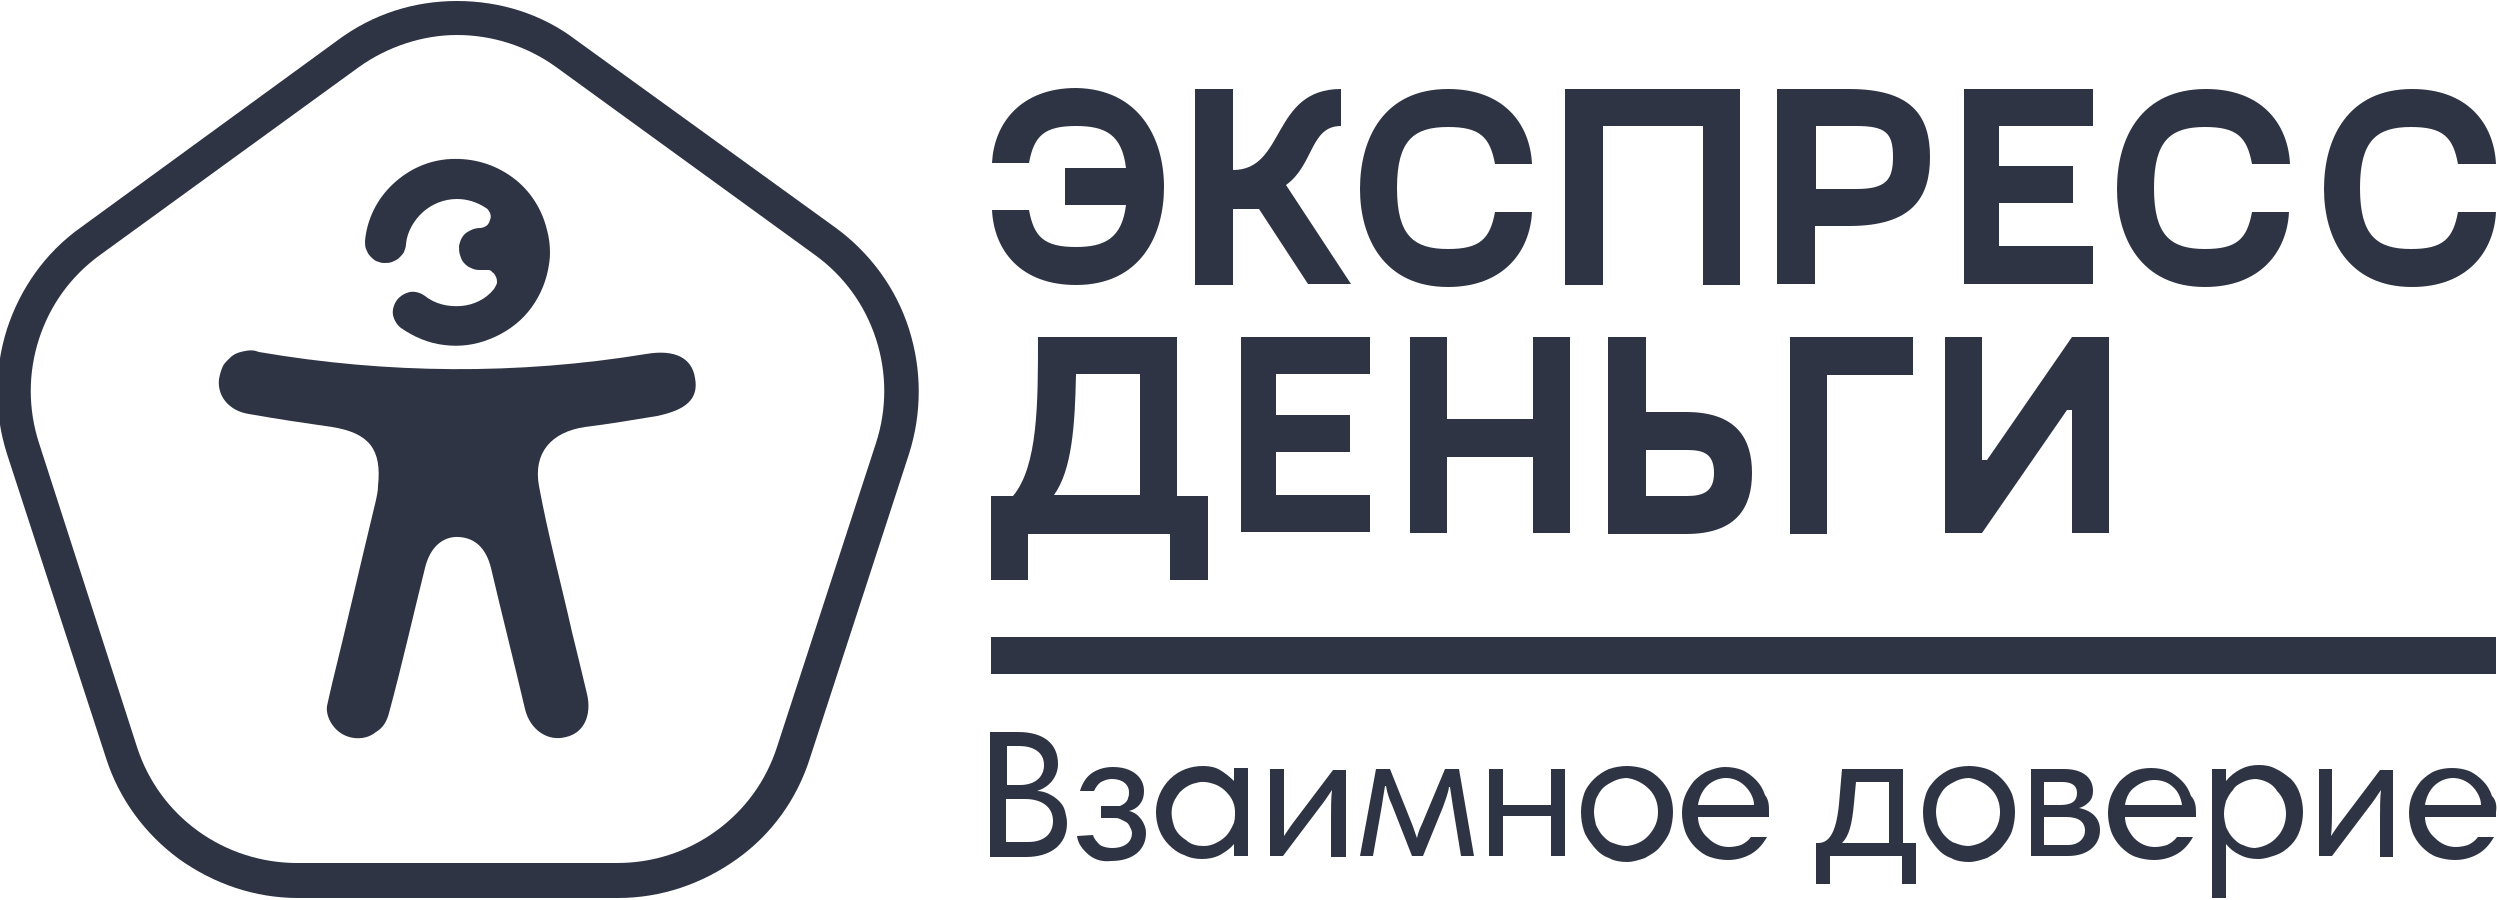 <?xml version="1.0" encoding="utf-8"?>
<!-- Generator: Adobe Illustrator 24.0.1, SVG Export Plug-In . SVG Version: 6.00 Build 0)  -->
<svg version="1.1" id="Слой_1" xmlns="http://www.w3.org/2000/svg" xmlns:xlink="http://www.w3.org/1999/xlink" x="0px" y="0px"
	 width="250px" height="90px" viewBox="0 0 250 90" style="enable-background:new 0 0 250 90;" xml:space="preserve">
<style type="text/css">
	.st0{fill:#2F3444;}
</style>
<g>
	<path class="st0" d="M45.7,3.5c3.5,0,7,1.1,9.9,3.2l25.9,18.8c2.9,2.1,5,5,6.1,8.4c1.1,3.4,1.1,7,0,10.4l-9.9,30.4
		c-1.1,3.4-3.2,6.3-6.1,8.4c-2.9,2.1-6.3,3.2-9.9,3.2h-32c-3.5,0-7-1.1-9.9-3.2c-2.9-2.1-5-5-6.1-8.4L3.9,44.3
		c-1.1-3.4-1.1-7,0-10.4c1.1-3.4,3.2-6.3,6.1-8.4L35.9,6.7C38.7,4.7,42.2,3.5,45.7,3.5z M45.7,0.1c-4.3,0-8.4,1.3-11.9,3.9L8,22.8
		c-3.5,2.5-6,6.1-7.3,10.1c-1.3,4.1-1.3,8.4,0,12.5l9.9,30.4c1.3,4.1,3.9,7.6,7.3,10.1c3.5,2.5,7.6,3.9,11.9,3.9h32
		c4.3,0,8.4-1.4,11.9-3.9c3.5-2.5,6-6,7.3-10.1l9.9-30.4c1.3-4.1,1.3-8.4,0-12.5c-1.3-4.1-3.9-7.6-7.3-10.1L57.6,4
		C54.2,1.4,50,0.1,45.7,0.1z"/>
	<path class="st0" d="M32.7,70.6c0.1-0.5,0.3-1.3,0.5-2.2c1.5-6.1,2.9-12.2,4.4-18.4c0.1-0.5,0.2-0.9,0.2-1.4
		c0.4-3.7-0.9-5.3-4.6-5.9c-2.8-0.4-5.5-0.8-8.3-1.3c-2-0.3-3.2-1.8-3-3.5c0.1-0.5,0.2-0.9,0.4-1.3c0.2-0.4,0.6-0.7,0.9-1
		c0.4-0.3,0.8-0.4,1.3-0.5c0.5-0.1,0.9-0.1,1.4,0.1c12.8,2.2,25.9,2.3,38.7,0.2c2.9-0.5,4.6,0.4,4.9,2.4c0.4,2.1-0.9,3.2-3.8,3.8
		c-2.4,0.4-4.8,0.8-7.2,1.1c-3.4,0.5-5.2,2.6-4.6,5.9c0.9,4.9,2.2,9.7,3.3,14.6c0.5,2,1,4.1,1.5,6.2c0.5,2.1-0.3,3.9-2.1,4.3
		c-1.8,0.5-3.6-0.7-4.1-2.8c-1.1-4.7-2.3-9.4-3.4-14.1c-0.5-2-1.6-3-3.2-3.1c-1.6-0.1-2.9,1-3.4,3.1c-1.2,4.8-2.3,9.7-3.6,14.5
		c-0.2,0.8-0.6,1.5-1.3,1.9c-0.6,0.5-1.4,0.7-2.2,0.6c-0.8-0.1-1.5-0.5-2-1.1C32.9,72.1,32.6,71.3,32.7,70.6L32.7,70.6z"/>
	<path class="st0" d="M55,25.3c0,0.6-0.1,1.2-0.2,1.7c-0.3,1.5-1,3-2,4.2c-1,1.2-2.3,2.1-3.8,2.7c-1.5,0.6-3,0.8-4.6,0.6
		c-1.6-0.2-3-0.8-4.3-1.7c-0.4-0.3-0.7-0.8-0.8-1.3c-0.1-0.5,0.1-1.1,0.4-1.5c0.3-0.4,0.8-0.7,1.3-0.8c0.5-0.1,1.1,0.1,1.5,0.4
		c1,0.8,2.3,1.1,3.6,1c1.3-0.1,2.5-0.7,3.3-1.7c0.1-0.2,0.2-0.3,0.3-0.6c0-0.2,0-0.4-0.1-0.6c-0.1-0.2-0.2-0.4-0.4-0.5
		C49.1,27,48.9,27,48.7,27h-0.8c-0.3,0-0.6-0.1-0.8-0.2c-0.3-0.1-0.5-0.3-0.7-0.5c-0.2-0.2-0.3-0.5-0.4-0.8
		c-0.1-0.3-0.1-0.6-0.1-0.9c0.1-0.5,0.3-1,0.7-1.3c0.4-0.3,0.9-0.5,1.4-0.5c0.2,0,0.5-0.1,0.6-0.2c0.2-0.1,0.3-0.3,0.4-0.6
		c0.1-0.2,0.1-0.5,0-0.7c-0.1-0.2-0.2-0.4-0.4-0.5c-0.9-0.6-1.9-0.9-2.9-0.9c-1.3,0-2.5,0.5-3.4,1.3c-0.9,0.8-1.6,2-1.7,3.2
		c0,0.3-0.1,0.5-0.2,0.8c-0.1,0.2-0.3,0.4-0.5,0.6c-0.2,0.2-0.5,0.3-0.7,0.4c-0.3,0.1-0.5,0.1-0.8,0.1c-0.3,0-0.5-0.1-0.8-0.2
		c-0.2-0.1-0.4-0.3-0.6-0.5c-0.2-0.2-0.3-0.5-0.4-0.7c-0.1-0.3-0.1-0.5-0.1-0.8c0.2-2.2,1.2-4.2,2.8-5.7c1.6-1.5,3.6-2.4,5.8-2.5
		c2.2-0.1,4.3,0.5,6.1,1.8c1.8,1.3,3,3.2,3.5,5.3C54.9,23.7,55,24.5,55,25.3z"/>
	<path class="st0" d="M116.4,18.7c0,4.9-2.4,9.8-8.8,9.8c-5.5,0-8.2-3.4-8.4-7.5h3.7c0.5,2.7,1.5,3.7,4.7,3.7c2.9,0,4.6-0.9,5-4.2
		h-6.1v-3.7h6.1c-0.4-3.3-2-4.2-5-4.2c-3.2,0-4.2,1-4.7,3.7h-3.7c0.2-4,2.9-7.5,8.4-7.5C113.9,8.9,116.4,13.8,116.4,18.7z"/>
	<path class="st0" d="M125.9,20.9h-2.6v7.6h-3.8V8.9h3.8V17c5.3,0,3.8-8.1,10.8-8.1v3.7c-3.1,0-2.7,3.9-5.5,5.9l6.5,9.9h-4.3
		L125.9,20.9z"/>
	<path class="st0" d="M144.8,8.9c5.5,0,8.2,3.4,8.4,7.5h-3.7c-0.5-2.7-1.5-3.7-4.7-3.7c-3.4,0-5.1,1.3-5.1,6.1
		c0,4.8,1.7,6.1,5.1,6.1c3.2,0,4.2-1,4.7-3.7h3.7c-0.2,4-2.9,7.5-8.4,7.5c-6.4,0-8.8-4.9-8.8-9.8C136,13.8,138.4,8.9,144.8,8.9z"/>
	<path class="st0" d="M174,28.5h-3.7V12.6h-10v15.9h-3.8V8.9H174V28.5z"/>
	<path class="st0" d="M193,15.7c0,4.1-1.8,6.9-8.1,6.9h-3.4v5.8h-3.8V8.9h7.2C191.2,8.9,193,11.6,193,15.7z M189.3,15.7
		c0-2.4-0.7-3.1-3.7-3.1h-4v6.3h4C188.6,18.9,189.3,18,189.3,15.7z"/>
	<path class="st0" d="M199.9,12.6v4h7.4v3.7h-7.4v4.3h9.4v3.8h-12.9V8.9h12.9v3.7H199.9z"/>
	<path class="st0" d="M220.6,8.9c5.5,0,8.2,3.4,8.4,7.5h-3.8c-0.5-2.7-1.5-3.7-4.7-3.7c-3.4,0-5.1,1.3-5.1,6.1
		c0,4.8,1.7,6.1,5.1,6.1c3.2,0,4.2-1,4.7-3.7h3.7c-0.2,4-2.9,7.5-8.4,7.5c-6.4,0-8.8-4.9-8.8-9.8C211.7,13.8,214.1,8.9,220.6,8.9z"
		/>
	<path class="st0" d="M241.2,8.9c5.5,0,8.2,3.4,8.4,7.5h-3.8c-0.5-2.7-1.5-3.7-4.7-3.7c-3.4,0-5.1,1.3-5.1,6.1
		c0,4.8,1.7,6.1,5.1,6.1c3.2,0,4.2-1,4.7-3.7h3.8c-0.2,4-2.9,7.5-8.4,7.5c-6.4,0-8.8-4.9-8.8-9.8C232.4,13.8,234.8,8.9,241.2,8.9z"
		/>
	<path class="st0" d="M120.8,49.6v8.4H117v-4.6h-14.2v4.6h-3.7v-8.4h2.2c2.5-3,2.5-9.3,2.5-15.8v-0.1h13.9v15.9H120.8z M114,49.6
		V37.4h-6.4c-0.1,5.1-0.4,9.6-2.2,12.1H114z"/>
	<path class="st0" d="M127.6,37.5v4h7.4v3.7h-7.4v4.3h9.4v3.7h-12.9V33.7h12.9v3.7H127.6z"/>
	<path class="st0" d="M157,33.7v19.6h-3.7v-7.6h-8.6v7.6h-3.7V33.7h3.7v8.2h8.6v-8.2H157z"/>
	<path class="st0" d="M175.2,47.3c0,3.4-1.5,6.1-6.6,6.1h-7.8V33.7h3.8v7.5h4C173.7,41.2,175.2,43.9,175.2,47.3z M171.4,47.3
		c0-1.9-1-2.3-2.7-2.3h-4.1v4.6h4.1C170.4,49.6,171.4,49.1,171.4,47.3z"/>
	<path class="st0" d="M191.3,37.5h-8.6v15.9H179V33.7h12.3L191.3,37.5z"/>
	<path class="st0" d="M210.9,33.7v19.6h-3.7V41h-0.5l-8.5,12.3h-3.7V33.7h3.7v12.3h0.5l8.5-12.3H210.9z"/>
	<path class="st0" d="M249.6,63.7H99.1v3.7h150.5V63.7z"/>
	<path class="st0" d="M99.1,73.2h2.7c2.6,0,4,1.2,4,3.2c0,0.6-0.2,1.2-0.6,1.7c-0.4,0.5-0.9,0.8-1.5,1c0.4,0,0.8,0.1,1.2,0.3
		c0.4,0.2,0.7,0.4,1,0.7c0.3,0.3,0.5,0.6,0.6,1c0.1,0.4,0.2,0.8,0.2,1.2c0,2.3-1.8,3.4-4.1,3.4h-3.6V73.2z M101.9,74.6h-1.2v3.9h1.3
		c1.5,0,2.4-0.8,2.4-2C104.4,75.2,103.3,74.6,101.9,74.6z M102.5,79.9h-1.9v4.3h2.2c1.7,0,2.5-0.9,2.5-2.1
		C105.3,80.8,104.3,79.9,102.5,79.9z"/>
	<path class="st0" d="M109.3,83.5c0.1,0.4,0.4,0.7,0.7,1c0.3,0.2,0.8,0.3,1.2,0.3c1.4,0,2-0.7,2-1.5c0-0.2-0.1-0.4-0.2-0.6
		c-0.1-0.2-0.2-0.4-0.4-0.5c-0.2-0.1-0.4-0.2-0.6-0.3c-0.2-0.1-0.4-0.1-0.6-0.1h-1.3v-1.2h1.3c0.2,0,0.4,0,0.6,0
		c0.2-0.1,0.4-0.2,0.5-0.3c0.1-0.1,0.3-0.3,0.3-0.5c0.1-0.2,0.1-0.4,0.1-0.6c0-0.7-0.6-1.3-1.7-1.3c-0.4,0-0.7,0.1-1.1,0.3
		c-0.3,0.2-0.5,0.5-0.7,0.9H108c0.2-0.7,0.6-1.4,1.2-1.8c0.6-0.4,1.3-0.6,2.1-0.6c1.9,0,3.1,1,3.1,2.4c0,0.5-0.1,0.9-0.4,1.3
		c-0.3,0.4-0.7,0.6-1.1,0.7c0.5,0.1,0.9,0.4,1.2,0.8c0.3,0.4,0.5,0.9,0.5,1.4c0,1.6-1.2,2.8-3.5,2.8c-0.8,0.1-1.6-0.1-2.2-0.6
		c-0.6-0.5-1.1-1.1-1.2-1.9L109.3,83.5z"/>
	<path class="st0" d="M124.8,85.6h-1.4v-1.2c-0.4,0.5-0.9,0.8-1.4,1.1c-0.6,0.3-1.2,0.4-1.8,0.4c-0.6,0-1.2-0.1-1.8-0.4
		c-0.6-0.2-1.1-0.6-1.5-1c-0.9-0.9-1.3-2.1-1.3-3.3c0-1.2,0.5-2.4,1.4-3.3c0.9-0.9,2.1-1.3,3.3-1.3c0.6,0,1.2,0.1,1.7,0.4
		c0.5,0.3,1,0.7,1.4,1.1v-1.3h1.4L124.8,85.6z M120.4,84.6c0.4,0,0.8-0.1,1.2-0.3c0.4-0.2,0.7-0.4,1-0.7c0.3-0.3,0.5-0.7,0.7-1.1
		c0.2-0.4,0.2-0.8,0.2-1.3c0-0.6-0.2-1.2-0.6-1.7c-0.4-0.5-0.9-0.9-1.5-1.1c-0.6-0.2-1.2-0.3-1.8-0.1c-0.6,0.1-1.2,0.5-1.6,0.9
		c-0.4,0.5-0.7,1-0.8,1.6c-0.1,0.6,0,1.2,0.2,1.8c0.2,0.6,0.7,1.1,1.2,1.4C119.1,84.5,119.8,84.6,120.4,84.6z"/>
	<path class="st0" d="M127,76.9h1.4v4c0,0.6,0,2,0,2.7c0.4-0.6,0.8-1.2,1.2-1.7l3.7-4.9h1.3v8.7h-1.5v-4c0-0.6,0-2,0.1-2.7
		c-0.4,0.6-0.8,1.2-1.2,1.7l-3.7,4.9H127V76.9z"/>
	<path class="st0" d="M147.4,85.6h-1.3l-0.8-4.9c-0.1-0.6-0.2-1.4-0.3-2h-0.1c-0.1,0.7-0.4,1.4-0.6,2l-2,4.9h-1.1l-2-5.1
		c-0.3-0.6-0.5-1.3-0.6-1.9h-0.1c-0.1,0.6-0.2,1.2-0.3,1.9l-0.9,5.1H136l1.6-8.7h1.4l2.2,5.5c0.2,0.5,0.3,0.9,0.5,1.4
		c0.1-0.5,0.3-1,0.5-1.4l2.3-5.5h1.4L147.4,85.6z"/>
	<path class="st0" d="M156.5,85.6h-1.4v-4h-4.8v4h-1.4v-8.7h1.4v3.6h4.8v-3.6h1.4V85.6z"/>
	<path class="st0" d="M162.7,76.6c0.6,0,1.2,0.1,1.8,0.3c0.6,0.2,1.1,0.6,1.5,1c0.4,0.4,0.8,1,1,1.5c0.2,0.6,0.3,1.2,0.3,1.8
		c0,0.6-0.1,1.3-0.3,1.9c-0.2,0.6-0.6,1.1-1,1.6c-0.4,0.5-1,0.8-1.5,1.1c-0.6,0.2-1.2,0.4-1.8,0.4c-0.6,0-1.3-0.1-1.8-0.4
		c-0.6-0.2-1.1-0.6-1.5-1.1c-0.4-0.5-0.8-1-1-1.6c-0.2-0.6-0.3-1.2-0.3-1.9c0-0.6,0.1-1.2,0.3-1.8c0.2-0.6,0.6-1.1,1-1.5
		c0.4-0.4,1-0.8,1.5-1C161.5,76.7,162.1,76.6,162.7,76.6z M162.7,84.6c0.8-0.1,1.6-0.4,2.2-1.1s0.9-1.4,0.9-2.3s-0.3-1.7-0.9-2.3
		c-0.6-0.6-1.4-1-2.2-1.1c-0.4,0-0.9,0.1-1.3,0.3c-0.4,0.2-0.8,0.4-1.1,0.7c-0.3,0.3-0.5,0.7-0.7,1.1c-0.1,0.4-0.2,0.8-0.2,1.3
		c0,0.4,0.1,0.9,0.2,1.3c0.2,0.4,0.4,0.8,0.7,1.1c0.3,0.3,0.6,0.6,1,0.7C161.8,84.5,162.2,84.6,162.7,84.6z"/>
	<path class="st0" d="M176.9,81.2c0,0.2,0,0.4,0,0.5h-7.1c0,0.8,0.4,1.6,1,2.1c0.6,0.6,1.3,0.9,2.1,0.9c0.4,0,0.9-0.1,1.2-0.2
		c0.4-0.2,0.7-0.4,1-0.8h1.6c-0.4,0.7-0.9,1.3-1.6,1.7c-0.7,0.4-1.5,0.6-2.3,0.6c-0.6,0-1.2-0.1-1.8-0.3s-1.1-0.6-1.5-1
		c-0.4-0.4-0.8-1-1-1.6c-0.2-0.6-0.3-1.2-0.3-1.8c0-0.6,0.1-1.2,0.3-1.7c0.2-0.5,0.5-1,0.9-1.5c0.4-0.4,0.9-0.8,1.4-1
		c0.5-0.2,1.1-0.4,1.7-0.4c0.6,0,1.2,0.1,1.7,0.3c0.5,0.2,1,0.6,1.4,1c0.4,0.4,0.7,0.9,0.9,1.5C176.9,80,176.9,80.6,176.9,81.2z
		 M169.8,80.5h5.6c0-0.7-0.4-1.4-0.9-1.9c-0.5-0.5-1.2-0.8-1.9-0.8s-1.4,0.3-1.9,0.8C170.2,79.1,169.9,79.8,169.8,80.5z"/>
	<path class="st0" d="M181.6,84.3h0.2c1,0,1.8-0.8,2.1-3.9l0.3-3.5h6.1v7.4h1.3v4.1h-1.4v-2.8h-7.2v2.8h-1.4L181.6,84.3z
		 M188.9,78.2h-3.3l-0.2,2.1c-0.2,2.2-0.5,3.3-1.2,4h4.7V78.2z"/>
	<path class="st0" d="M196.9,76.6c0.6,0,1.2,0.1,1.8,0.3c0.6,0.2,1.1,0.6,1.5,1c0.4,0.4,0.8,1,1,1.5c0.2,0.6,0.3,1.2,0.3,1.8
		c0,0.6-0.1,1.3-0.3,1.9c-0.2,0.6-0.6,1.1-1,1.6c-0.4,0.5-1,0.8-1.5,1.1c-0.6,0.2-1.2,0.4-1.8,0.4c-0.6,0-1.3-0.1-1.8-0.4
		c-0.6-0.2-1.1-0.6-1.5-1.1c-0.4-0.5-0.8-1-1-1.6c-0.2-0.6-0.3-1.2-0.3-1.9c0-0.6,0.1-1.2,0.3-1.8c0.2-0.6,0.6-1.1,1-1.5
		c0.4-0.4,1-0.8,1.5-1C195.7,76.7,196.3,76.6,196.9,76.6z M196.9,84.6c0.8-0.1,1.6-0.4,2.2-1.1c0.6-0.6,0.9-1.4,0.9-2.3
		s-0.3-1.7-0.9-2.3c-0.6-0.6-1.4-1-2.2-1.1c-0.4,0-0.9,0.1-1.3,0.3c-0.4,0.2-0.8,0.4-1.1,0.7c-0.3,0.3-0.5,0.7-0.7,1.1
		c-0.1,0.4-0.2,0.8-0.2,1.3c0,0.4,0.1,0.9,0.2,1.3c0.2,0.4,0.4,0.8,0.7,1.1c0.3,0.3,0.6,0.6,1,0.7C196,84.5,196.4,84.6,196.9,84.6z"
		/>
	<path class="st0" d="M203.1,76.9h3.3c1.8,0,2.9,0.8,2.9,2.2c0,0.4-0.1,0.8-0.4,1.1c-0.3,0.3-0.6,0.5-1,0.6c1.5,0.3,2.1,1.2,2.1,2.2
		c0,1.5-1.2,2.6-3.2,2.6h-3.7V76.9z M204.4,78.1v2.4h1.6c1.2,0,1.7-0.4,1.7-1.2s-0.6-1.1-1.5-1.1H204.4z M204.4,81.7v2.8h2.4
		c1.1,0,1.7-0.7,1.7-1.4c0-0.9-0.6-1.4-1.9-1.4H204.4z"/>
	<path class="st0" d="M219.6,81.2c0,0.2,0,0.4,0,0.5h-7.1c0,0.8,0.4,1.5,0.9,2.1c0.6,0.6,1.3,0.9,2.1,0.9c0.4,0,0.9-0.1,1.2-0.2
		c0.4-0.2,0.7-0.4,1-0.8h1.6c-0.4,0.7-0.9,1.3-1.6,1.7c-0.7,0.4-1.5,0.6-2.3,0.6c-0.6,0-1.2-0.1-1.8-0.3s-1.1-0.6-1.5-1
		c-0.4-0.4-0.8-1-1-1.6c-0.2-0.6-0.3-1.2-0.3-1.8c0-0.6,0.1-1.2,0.3-1.7c0.2-0.5,0.5-1,0.9-1.5c0.4-0.4,0.9-0.8,1.4-1
		c0.5-0.2,1.1-0.3,1.7-0.3c0.6,0,1.2,0.1,1.7,0.3c0.5,0.2,1,0.6,1.4,1c0.4,0.4,0.7,0.9,0.9,1.5C219.5,80,219.6,80.6,219.6,81.2z
		 M212.5,80.5h5.7c-0.1-0.7-0.4-1.4-0.9-1.8c-0.5-0.5-1.2-0.7-1.9-0.7c-0.7,0-1.4,0.3-1.9,0.7C212.9,79.1,212.6,79.8,212.5,80.5
		L212.5,80.5z"/>
	<path class="st0" d="M221.2,76.9h1.4v1.2c0.4-0.5,0.9-0.9,1.5-1.2c0.6-0.3,1.2-0.4,1.8-0.4c0.6,0,1.2,0.1,1.7,0.4
		c0.5,0.2,1,0.6,1.5,1c0.4,0.4,0.7,0.9,0.9,1.5c0.2,0.6,0.3,1.2,0.3,1.8c0,0.6-0.1,1.2-0.3,1.8c-0.2,0.6-0.5,1.1-0.9,1.5
		c-0.4,0.4-0.9,0.8-1.5,1c-0.6,0.2-1.1,0.4-1.8,0.4c-0.6,0-1.2-0.1-1.8-0.4c-0.6-0.3-1-0.6-1.4-1.1v5.4h-1.4V76.9z M225.6,77.9
		c-0.4,0-0.9,0.1-1.3,0.3c-0.4,0.2-0.8,0.4-1,0.8c-0.3,0.3-0.5,0.7-0.7,1.1c-0.1,0.4-0.2,0.8-0.2,1.3c0,0.4,0.1,0.9,0.2,1.3
		c0.2,0.4,0.4,0.8,0.7,1.1c0.3,0.3,0.6,0.6,1,0.7c0.4,0.2,0.8,0.3,1.2,0.3c0.9-0.1,1.7-0.5,2.2-1.1c0.6-0.6,0.9-1.5,0.9-2.3
		c0-0.9-0.3-1.7-0.9-2.3C227.3,78.4,226.5,78,225.6,77.9L225.6,77.9z"/>
	<path class="st0" d="M231.8,76.9h1.4v4c0,0.6,0,2-0.1,2.7c0.4-0.6,0.8-1.2,1.2-1.7l3.7-4.9h1.3v8.7H238v-4c0-0.6,0-2,0.1-2.7
		c-0.4,0.6-0.8,1.2-1.2,1.7l-3.7,4.9h-1.3V76.9z"/>
	<path class="st0" d="M249.6,81.2c0,0.2,0,0.4,0,0.5h-7.1c0,0.8,0.4,1.6,1,2.1c0.6,0.6,1.3,0.9,2.1,0.9c0.4,0,0.9-0.1,1.2-0.2
		c0.4-0.2,0.7-0.4,1-0.8h1.6c-0.4,0.7-0.9,1.3-1.6,1.7c-0.7,0.4-1.5,0.6-2.3,0.6c-0.6,0-1.2-0.1-1.8-0.3c-0.6-0.2-1.1-0.6-1.5-1
		c-0.4-0.4-0.8-1-1-1.6c-0.2-0.6-0.3-1.2-0.3-1.8c0-0.6,0.1-1.2,0.3-1.7c0.2-0.5,0.5-1,0.9-1.5c0.4-0.4,0.9-0.8,1.4-1
		c0.5-0.2,1.1-0.3,1.7-0.3c0.6,0,1.2,0.1,1.7,0.3c0.5,0.2,1,0.6,1.4,1c0.4,0.4,0.7,0.9,0.9,1.5C249.6,80,249.7,80.6,249.6,81.2z
		 M242.5,80.5h5.6c0-0.7-0.4-1.4-0.9-1.9c-0.5-0.5-1.2-0.8-1.9-0.8c-0.7,0-1.4,0.3-1.9,0.8C242.9,79.1,242.6,79.8,242.5,80.5z"/>
</g>
</svg>
